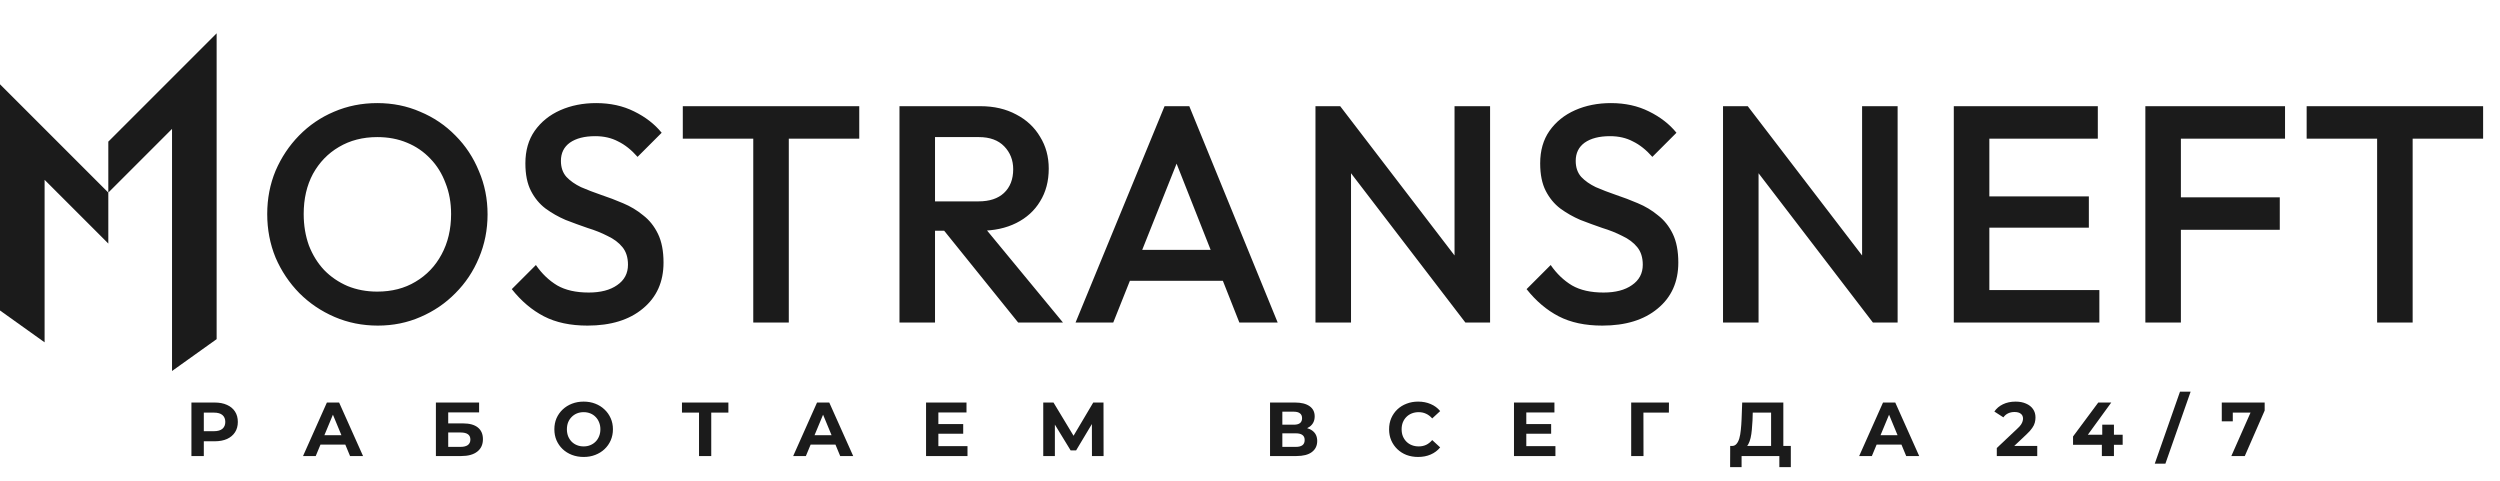 <svg width="286" height="55" viewBox="0 0 286 55" fill="none" xmlns="http://www.w3.org/2000/svg">
<path d="M43.227 37.249C41.459 37.249 39.809 36.919 38.277 36.259C36.745 35.599 35.402 34.691 34.247 33.537C33.092 32.358 32.185 31.003 31.525 29.471C30.888 27.915 30.57 26.254 30.57 24.486C30.57 22.718 30.888 21.069 31.525 19.537C32.185 18.005 33.08 16.661 34.212 15.506C35.366 14.328 36.698 13.421 38.206 12.784C39.738 12.124 41.388 11.794 43.156 11.794C44.923 11.794 46.562 12.124 48.07 12.784C49.602 13.421 50.945 14.328 52.1 15.506C53.255 16.661 54.151 18.017 54.787 19.572C55.447 21.104 55.777 22.754 55.777 24.521C55.777 26.289 55.447 27.951 54.787 29.506C54.151 31.038 53.255 32.382 52.1 33.537C50.969 34.691 49.637 35.599 48.105 36.259C46.597 36.919 44.971 37.249 43.227 37.249ZM43.156 33.36C44.829 33.36 46.291 32.983 47.54 32.228C48.812 31.474 49.802 30.437 50.509 29.117C51.24 27.774 51.605 26.23 51.605 24.486C51.605 23.19 51.393 22.011 50.969 20.951C50.568 19.867 49.991 18.936 49.237 18.158C48.482 17.357 47.587 16.744 46.55 16.32C45.536 15.895 44.405 15.683 43.156 15.683C41.506 15.683 40.045 16.06 38.772 16.814C37.523 17.545 36.533 18.57 35.802 19.89C35.095 21.21 34.742 22.742 34.742 24.486C34.742 25.782 34.942 26.985 35.343 28.092C35.767 29.176 36.344 30.107 37.075 30.885C37.829 31.663 38.725 32.276 39.762 32.724C40.799 33.148 41.93 33.36 43.156 33.36ZM67.21 37.249C65.254 37.249 63.592 36.895 62.225 36.188C60.858 35.481 59.633 34.444 58.548 33.077L61.306 30.319C61.989 31.309 62.803 32.087 63.745 32.653C64.688 33.195 65.89 33.466 67.351 33.466C68.718 33.466 69.802 33.183 70.604 32.617C71.429 32.052 71.841 31.274 71.841 30.284C71.841 29.459 71.629 28.788 71.205 28.269C70.781 27.75 70.215 27.326 69.508 26.996C68.824 26.643 68.058 26.336 67.21 26.077C66.385 25.794 65.548 25.488 64.7 25.158C63.875 24.804 63.109 24.368 62.402 23.85C61.718 23.331 61.164 22.66 60.74 21.835C60.316 21.01 60.104 19.961 60.104 18.688C60.104 17.227 60.457 15.99 61.164 14.976C61.895 13.939 62.873 13.15 64.099 12.607C65.324 12.065 66.691 11.794 68.2 11.794C69.826 11.794 71.275 12.113 72.548 12.749C73.844 13.385 74.893 14.198 75.695 15.188L72.937 17.946C72.23 17.145 71.488 16.555 70.71 16.178C69.956 15.777 69.084 15.577 68.094 15.577C66.868 15.577 65.902 15.825 65.195 16.32C64.511 16.814 64.169 17.51 64.169 18.405C64.169 19.16 64.382 19.772 64.806 20.244C65.23 20.692 65.784 21.081 66.468 21.41C67.174 21.717 67.941 22.011 68.765 22.294C69.614 22.577 70.451 22.895 71.275 23.249C72.124 23.602 72.89 24.062 73.573 24.628C74.281 25.17 74.846 25.877 75.27 26.749C75.695 27.621 75.907 28.717 75.907 30.037C75.907 32.252 75.117 34.008 73.538 35.304C71.983 36.6 69.873 37.249 67.21 37.249ZM86.173 36.895V12.855H90.239V36.895H86.173ZM78.112 15.86V12.148H98.299V15.86H78.112ZM105.693 26.395V23.037H111.951C113.2 23.037 114.166 22.718 114.849 22.082C115.557 21.422 115.91 20.515 115.91 19.36C115.91 18.323 115.568 17.451 114.885 16.744C114.201 16.037 113.235 15.683 111.986 15.683H105.693V12.148H112.163C113.718 12.148 115.085 12.466 116.264 13.102C117.442 13.715 118.349 14.564 118.986 15.648C119.646 16.708 119.976 17.922 119.976 19.289C119.976 20.727 119.646 21.976 118.986 23.037C118.349 24.097 117.442 24.922 116.264 25.511C115.085 26.101 113.718 26.395 112.163 26.395H105.693ZM102.9 36.895V12.148H106.966V36.895H102.9ZM116.476 36.895L107.814 26.148L111.597 24.769L121.602 36.895H116.476ZM123.044 36.895L133.226 12.148H136.054L146.165 36.895H141.781L133.862 16.85H135.347L127.357 36.895H123.044ZM128.064 32.123V28.587H141.18V32.123H128.064ZM150.49 36.895V12.148H153.318L154.556 16.814V36.895H150.49ZM167.637 36.895L152.824 17.557L153.318 12.148L168.131 31.486L167.637 36.895ZM167.637 36.895L166.399 32.547V12.148H170.465V36.895H167.637ZM183.302 37.249C181.346 37.249 179.685 36.895 178.318 36.188C176.951 35.481 175.725 34.444 174.641 33.077L177.398 30.319C178.082 31.309 178.895 32.087 179.838 32.653C180.781 33.195 181.983 33.466 183.444 33.466C184.811 33.466 185.895 33.183 186.696 32.617C187.521 32.052 187.934 31.274 187.934 30.284C187.934 29.459 187.722 28.788 187.297 28.269C186.873 27.75 186.307 27.326 185.6 26.996C184.917 26.643 184.151 26.336 183.302 26.077C182.478 25.794 181.641 25.488 180.792 25.158C179.967 24.804 179.201 24.368 178.494 23.85C177.811 23.331 177.257 22.66 176.833 21.835C176.409 21.01 176.196 19.961 176.196 18.688C176.196 17.227 176.55 15.99 177.257 14.976C177.988 13.939 178.966 13.15 180.191 12.607C181.417 12.065 182.784 11.794 184.292 11.794C185.919 11.794 187.368 12.113 188.641 12.749C189.937 13.385 190.986 14.198 191.787 15.188L189.03 17.946C188.323 17.145 187.58 16.555 186.802 16.178C186.048 15.777 185.176 15.577 184.186 15.577C182.961 15.577 181.994 15.825 181.287 16.32C180.604 16.814 180.262 17.51 180.262 18.405C180.262 19.16 180.474 19.772 180.898 20.244C181.323 20.692 181.877 21.081 182.56 21.41C183.267 21.717 184.033 22.011 184.858 22.294C185.706 22.577 186.543 22.895 187.368 23.249C188.217 23.602 188.983 24.062 189.666 24.628C190.373 25.17 190.939 25.877 191.363 26.749C191.787 27.621 191.999 28.717 191.999 30.037C191.999 32.252 191.21 34.008 189.631 35.304C188.075 36.6 185.966 37.249 183.302 37.249ZM197.114 36.895V12.148H199.942L201.179 16.814V36.895H197.114ZM214.26 36.895L199.447 17.557L199.942 12.148L214.755 31.486L214.26 36.895ZM214.26 36.895L213.023 32.547V12.148H217.088V36.895H214.26ZM223.515 36.895V12.148H227.581V36.895H223.515ZM226.308 36.895V33.183H240.167V36.895H226.308ZM226.308 26.042V22.471H238.965V26.042H226.308ZM226.308 15.86V12.148H239.99V15.86H226.308ZM245.429 36.895V12.148H249.494V36.895H245.429ZM248.222 26.289V22.577H260.807V26.289H248.222ZM248.222 15.86V12.148H261.408V15.86H248.222ZM271.942 36.895V12.855H276.007V36.895H271.942ZM263.881 15.86V12.148H284.068V15.86H263.881Z" fill="#1B1B1B"/>
<path d="M21.899 52.171V46.049H24.549C25.098 46.049 25.57 46.139 25.966 46.32C26.363 46.495 26.669 46.748 26.885 47.081C27.101 47.413 27.208 47.81 27.208 48.27C27.208 48.725 27.101 49.119 26.885 49.451C26.669 49.783 26.363 50.04 25.966 50.221C25.57 50.396 25.098 50.483 24.549 50.483H22.686L23.316 49.845V52.171H21.899ZM23.316 50.002L22.686 49.329H24.471C24.908 49.329 25.235 49.235 25.45 49.049C25.666 48.862 25.774 48.603 25.774 48.27C25.774 47.932 25.666 47.67 25.45 47.483C25.235 47.297 24.908 47.203 24.471 47.203H22.686L23.316 46.53V50.002ZM34.667 52.171L37.396 46.049H38.795L41.533 52.171H40.046L37.807 46.766H38.367L36.119 52.171H34.667ZM36.031 50.859L36.407 49.783H39.556L39.941 50.859H36.031ZM49.867 52.171V46.049H54.809V47.177H51.276V48.437H52.972C53.713 48.437 54.276 48.591 54.661 48.9C55.051 49.209 55.247 49.658 55.247 50.247C55.247 50.853 55.031 51.326 54.599 51.664C54.168 52.002 53.559 52.171 52.771 52.171H49.867ZM51.276 51.122H52.693C53.054 51.122 53.331 51.052 53.523 50.912C53.716 50.766 53.812 50.556 53.812 50.282C53.812 49.746 53.439 49.477 52.693 49.477H51.276V51.122ZM66.777 52.276C66.293 52.276 65.844 52.198 65.43 52.04C65.022 51.883 64.666 51.661 64.363 51.375C64.066 51.09 63.833 50.754 63.663 50.37C63.5 49.985 63.419 49.565 63.419 49.11C63.419 48.655 63.5 48.235 63.663 47.85C63.833 47.466 64.069 47.13 64.372 46.845C64.675 46.559 65.031 46.337 65.439 46.18C65.847 46.022 66.29 45.944 66.769 45.944C67.253 45.944 67.696 46.022 68.098 46.18C68.506 46.337 68.859 46.559 69.156 46.845C69.46 47.13 69.696 47.466 69.865 47.85C70.034 48.23 70.119 48.649 70.119 49.11C70.119 49.565 70.034 49.988 69.865 50.378C69.696 50.763 69.46 51.098 69.156 51.384C68.859 51.664 68.506 51.883 68.098 52.04C67.696 52.198 67.255 52.276 66.777 52.276ZM66.769 51.069C67.043 51.069 67.293 51.023 67.521 50.929C67.754 50.836 67.958 50.702 68.133 50.527C68.308 50.352 68.442 50.145 68.535 49.906C68.635 49.667 68.684 49.402 68.684 49.11C68.684 48.818 68.635 48.553 68.535 48.314C68.442 48.075 68.308 47.868 68.133 47.693C67.964 47.518 67.763 47.384 67.53 47.291C67.296 47.197 67.043 47.151 66.769 47.151C66.495 47.151 66.241 47.197 66.008 47.291C65.78 47.384 65.579 47.518 65.404 47.693C65.229 47.868 65.092 48.075 64.993 48.314C64.9 48.553 64.853 48.818 64.853 49.11C64.853 49.396 64.9 49.661 64.993 49.906C65.092 50.145 65.226 50.352 65.395 50.527C65.57 50.702 65.774 50.836 66.008 50.929C66.241 51.023 66.495 51.069 66.769 51.069ZM79.968 52.171V46.88L80.291 47.203H78.017V46.049H83.327V47.203H81.052L81.367 46.88V52.171H79.968ZM90.74 52.171L93.469 46.049H94.868L97.606 52.171H96.119L93.88 46.766H94.44L92.192 52.171H90.74ZM92.105 50.859L92.481 49.783H95.629L96.014 50.859H92.105ZM107.244 48.515H110.191V49.617H107.244V48.515ZM107.349 51.034H110.681V52.171H105.94V46.049H110.568V47.186H107.349V51.034ZM119.348 52.171V46.049H120.52L123.127 50.37H122.506L125.068 46.049H126.241L126.249 52.171H124.92L124.911 48.087H125.165L123.109 51.524H122.479L120.38 48.087H120.678V52.171H119.348ZM145.292 52.171V46.049H148.143C148.855 46.049 149.409 46.186 149.805 46.46C150.202 46.734 150.4 47.124 150.4 47.632C150.4 48.133 150.213 48.524 149.84 48.804C149.467 49.078 148.971 49.215 148.353 49.215L148.519 48.848C149.208 48.848 149.741 48.985 150.12 49.259C150.499 49.533 150.689 49.929 150.689 50.448C150.689 50.985 150.485 51.407 150.076 51.717C149.674 52.02 149.085 52.171 148.31 52.171H145.292ZM146.7 51.122H148.257C148.584 51.122 148.831 51.058 149.001 50.929C149.17 50.801 149.254 50.603 149.254 50.335C149.254 50.078 149.17 49.889 149.001 49.766C148.831 49.638 148.584 49.574 148.257 49.574H146.7V51.122ZM146.7 48.585H148.021C148.33 48.585 148.563 48.524 148.721 48.401C148.878 48.273 148.957 48.087 148.957 47.842C148.957 47.597 148.878 47.413 148.721 47.291C148.563 47.162 148.33 47.098 148.021 47.098H146.7V48.585ZM162.227 52.276C161.754 52.276 161.314 52.2 160.906 52.049C160.504 51.892 160.154 51.67 159.856 51.384C159.559 51.098 159.326 50.763 159.157 50.378C158.993 49.993 158.912 49.571 158.912 49.11C158.912 48.649 158.993 48.227 159.157 47.842C159.326 47.457 159.559 47.122 159.856 46.836C160.16 46.55 160.512 46.331 160.915 46.18C161.317 46.022 161.757 45.944 162.235 45.944C162.766 45.944 163.244 46.037 163.67 46.224C164.101 46.404 164.463 46.673 164.755 47.028L163.845 47.868C163.635 47.629 163.402 47.451 163.145 47.334C162.889 47.212 162.609 47.151 162.305 47.151C162.02 47.151 161.757 47.197 161.518 47.291C161.279 47.384 161.072 47.518 160.897 47.693C160.722 47.868 160.585 48.075 160.486 48.314C160.393 48.553 160.346 48.818 160.346 49.11C160.346 49.402 160.393 49.667 160.486 49.906C160.585 50.145 160.722 50.352 160.897 50.527C161.072 50.702 161.279 50.836 161.518 50.929C161.757 51.023 162.02 51.069 162.305 51.069C162.609 51.069 162.889 51.011 163.145 50.894C163.402 50.772 163.635 50.588 163.845 50.343L164.755 51.183C164.463 51.539 164.101 51.81 163.67 51.996C163.244 52.183 162.763 52.276 162.227 52.276ZM174.504 48.515H177.451V49.617H174.504V48.515ZM174.609 51.034H177.941V52.171H173.2V46.049H177.827V47.186H174.609V51.034ZM186.608 52.171V46.049H190.929L190.92 47.203H187.684L188.007 46.88L188.016 52.171H186.608ZM202.613 51.542V47.203H200.514L200.488 48.095C200.47 48.474 200.444 48.833 200.409 49.171C200.38 49.509 200.333 49.819 200.269 50.098C200.205 50.373 200.12 50.606 200.016 50.798C199.916 50.991 199.791 51.128 199.639 51.209L198.126 51.017C198.336 51.023 198.508 50.95 198.642 50.798C198.782 50.647 198.893 50.434 198.975 50.16C199.056 49.88 199.115 49.553 199.15 49.18C199.19 48.807 199.22 48.401 199.237 47.964L199.307 46.049H204.013V51.542H202.613ZM197.925 53.44L197.934 51.017H204.87V53.44H203.558V52.171H199.237V53.44H197.925ZM212.689 52.171L215.418 46.049H216.818L219.556 52.171H218.069L215.829 46.766H216.389L214.141 52.171H212.689ZM214.054 50.859L214.43 49.783H217.579L217.964 50.859H214.054Z" fill="#1B1B1B"/>
<path d="M228.434 52.171V51.253L230.796 49.023C230.983 48.853 231.12 48.702 231.207 48.568C231.295 48.434 231.353 48.311 231.382 48.2C231.417 48.09 231.435 47.987 231.435 47.894C231.435 47.649 231.35 47.463 231.181 47.334C231.018 47.2 230.776 47.133 230.455 47.133C230.198 47.133 229.959 47.183 229.738 47.282C229.522 47.381 229.338 47.536 229.187 47.745L228.155 47.081C228.388 46.731 228.714 46.454 229.134 46.25C229.554 46.046 230.038 45.944 230.586 45.944C231.041 45.944 231.437 46.02 231.776 46.171C232.12 46.317 232.385 46.524 232.572 46.792C232.764 47.06 232.86 47.381 232.86 47.754C232.86 47.953 232.834 48.151 232.782 48.349C232.735 48.541 232.636 48.746 232.484 48.961C232.338 49.177 232.123 49.419 231.837 49.687L229.878 51.533L229.606 51.017H233.061V52.171H228.434ZM237.156 50.886V49.932L240.042 46.049H241.529L238.704 49.932L238.013 49.731H242.833V50.886H237.156ZM240.453 52.171V50.886L240.497 49.731V48.585H241.835V52.171H240.453ZM246.505 53.046L249.392 44.807H250.608L247.721 53.046H246.505ZM255.265 52.171L257.731 46.591L258.099 47.203H254.801L255.431 46.538V48.2H254.171V46.049H259.078V46.967L256.804 52.171H255.265Z" fill="#1B1B1B"/>
<path d="M12.391 16.202V22.033L19.68 14.744V42.443L24.783 38.798V3.811L12.391 16.202Z" fill="#1B1B1B"/>
<path d="M12.391 22.033V27.864L5.102 20.576V39.162L-7.62939e-06 35.518V9.642L12.391 22.033Z" fill="#1B1B1B"/>
</svg>
